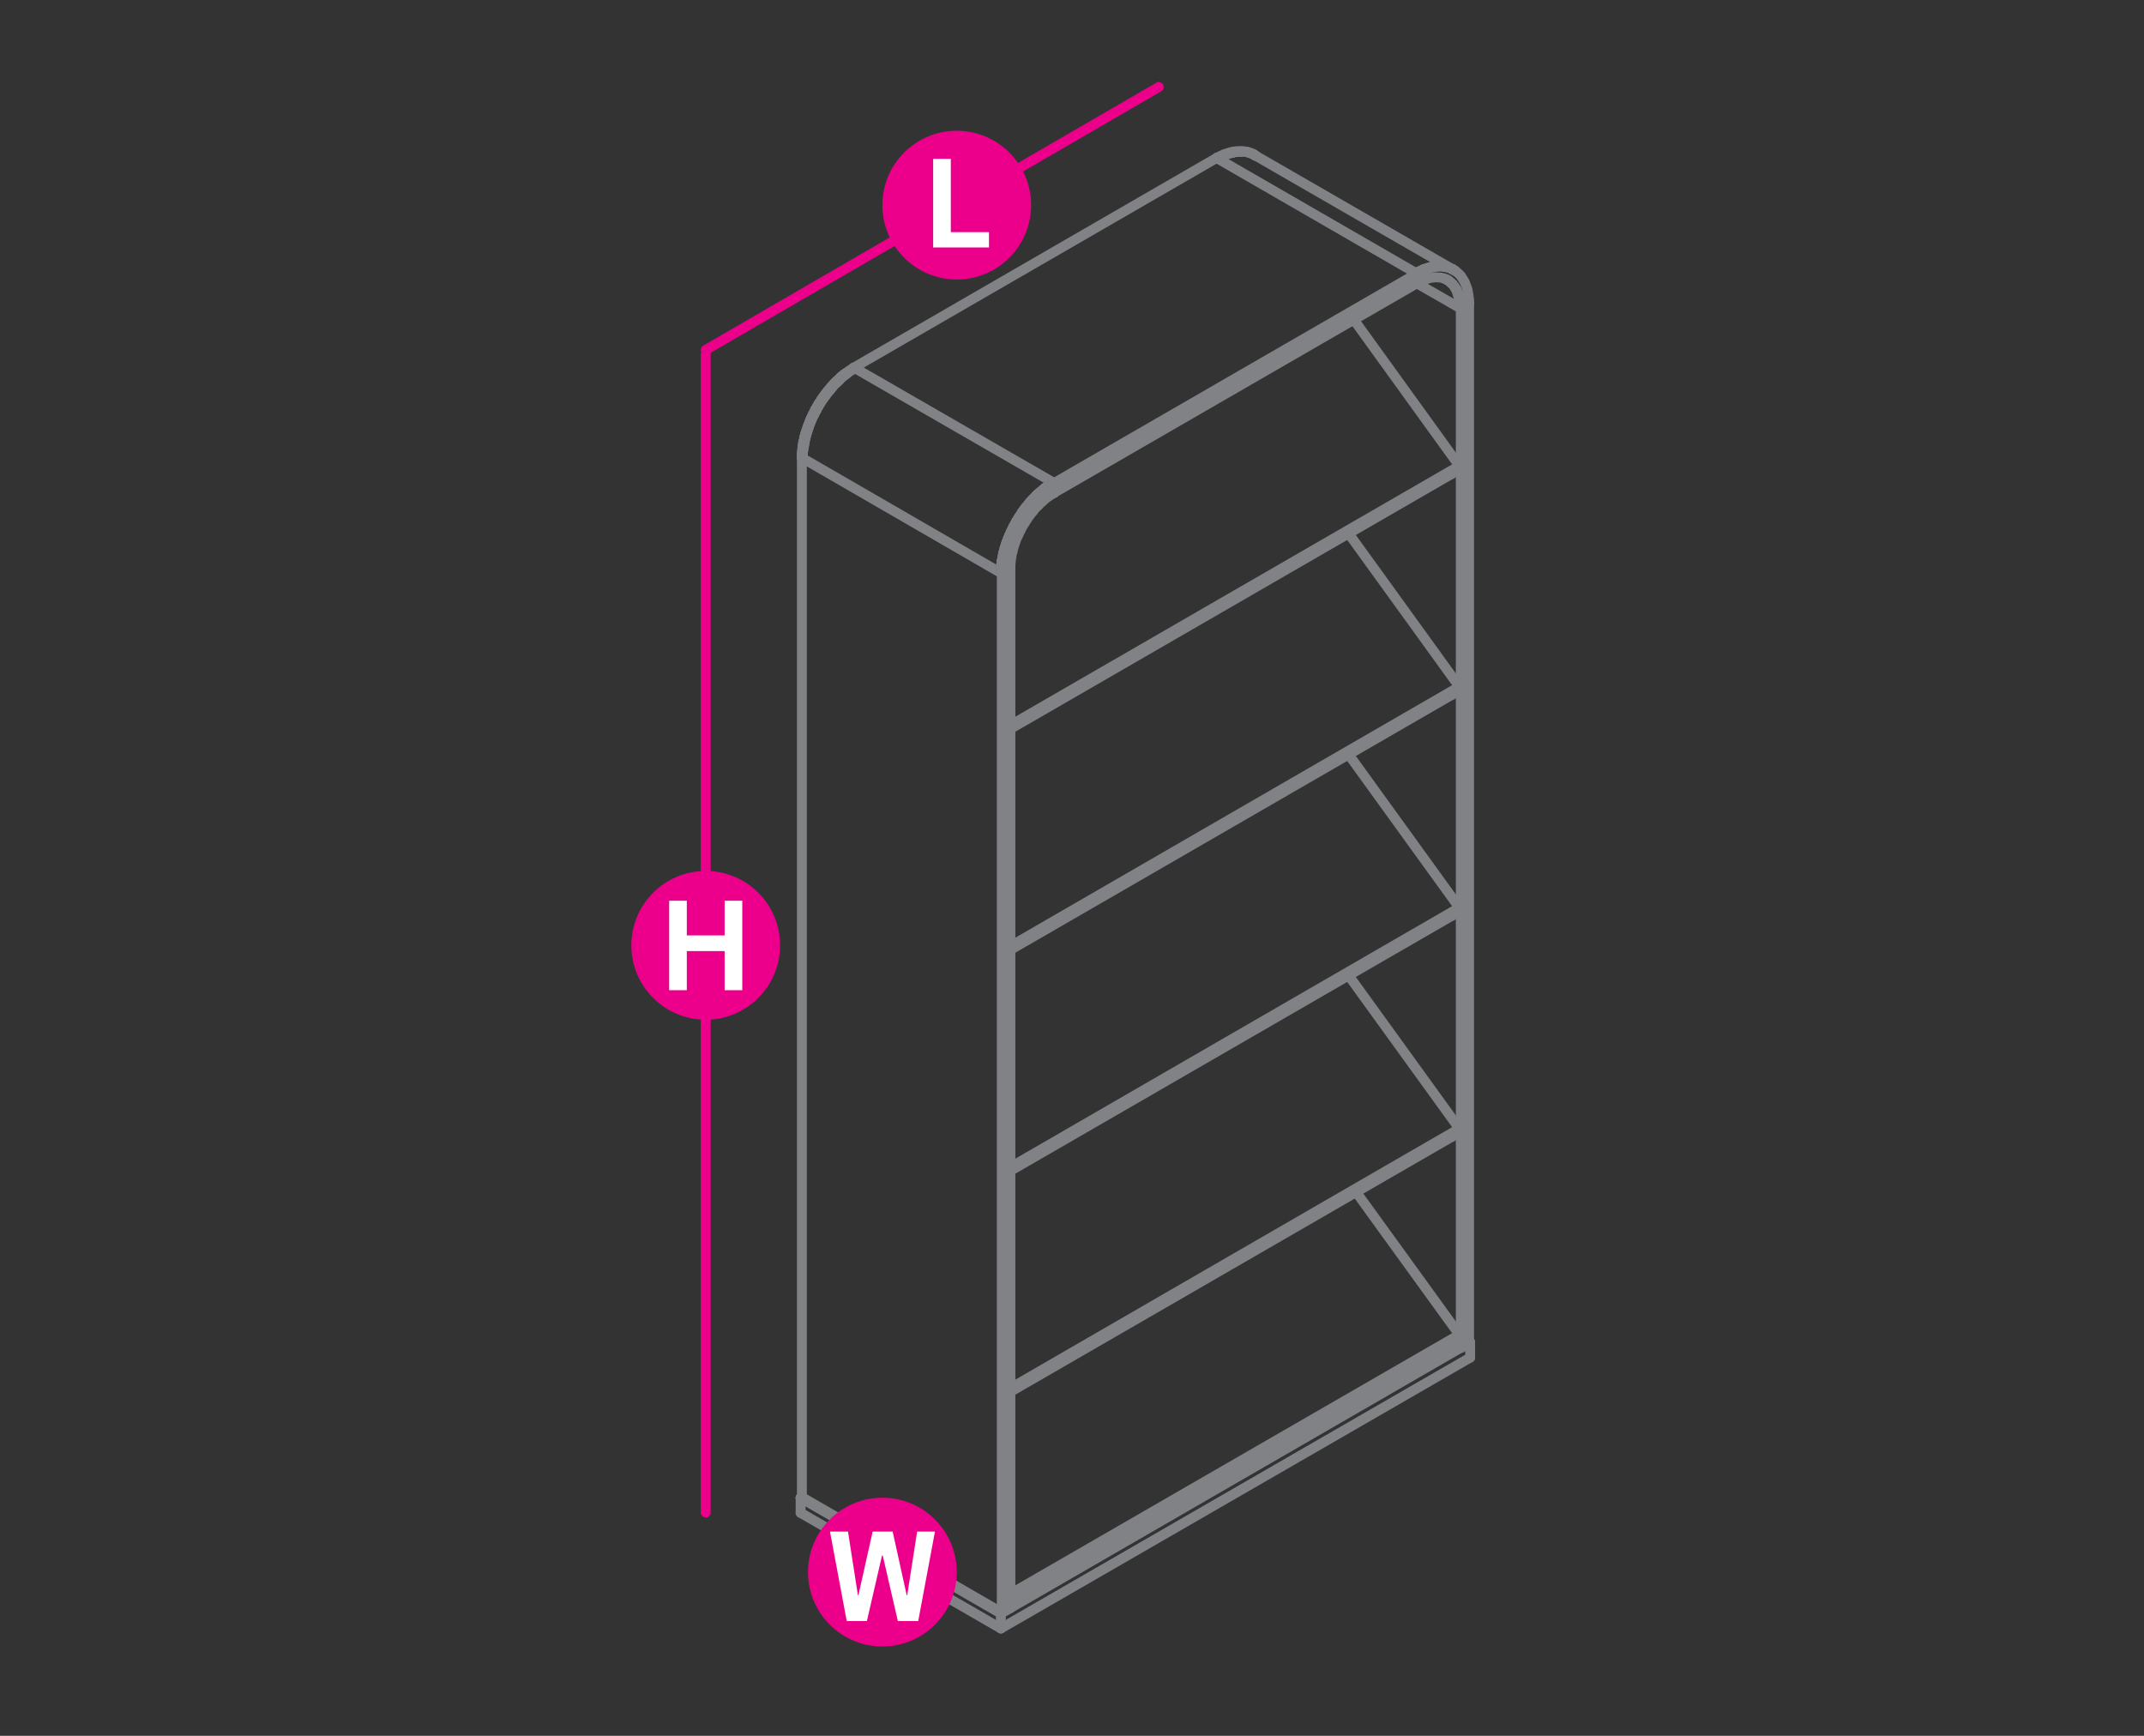 <?xml version="1.0" encoding="utf-8"?>
<!-- Generator: Adobe Illustrator 19.0.0, SVG Export Plug-In . SVG Version: 6.00 Build 0)  -->
<svg version="1.1" id="Layer_1" xmlns="http://www.w3.org/2000/svg" xmlns:xlink="http://www.w3.org/1999/xlink" x="0px" y="0px"
	 viewBox="0 14.2 1190.6 963.8" style="enable-background:new 0 14.2 1190.6 963.8;" xml:space="preserve">
<rect x="0" y="14.2" width="1190.6" height="963.8" fill="#333333" stroke="none"/>
<style type="text/css">
	.st0{fill:none;stroke:#EC008B;stroke-width:5.5;stroke-linecap:round;stroke-linejoin:round;stroke-miterlimit:10;}
	.st1{fill:none;stroke:#808285;stroke-width:5.5;stroke-linecap:round;stroke-linejoin:round;stroke-miterlimit:10;}
	.st2{fill:#EC008B;}
	.st3{fill:#FFFFFF;}
</style>
<line class="st0" x1="643.5" y1="62.5" x2="391.9" y2="208.5"/>
<line class="st0" x1="391.9" y1="211" x2="391.9" y2="854"/>
<g>
	<polyline class="st1" points="786.8,166.1 585.4,282.4 474.2,218.3 675.6,101.9 786.8,166.1 786.8,171.5 585.4,287.8 585.4,282.4 	
		"/>
	<line class="st1" x1="786.8" y1="171.5" x2="786.8" y2="171.6"/>
	<line class="st1" x1="786.8" y1="166.1" x2="786.8" y2="166.2"/>
	<line class="st1" x1="675.6" y1="101.9" x2="675.6" y2="102"/>
	<line class="st1" x1="585.4" y1="287.8" x2="585.4" y2="287.9"/>
	<line class="st1" x1="585.4" y1="282.4" x2="585.4" y2="282.6"/>
	<line class="st1" x1="474.2" y1="218.3" x2="474.2" y2="218.4"/>
	<line class="st1" x1="556.1" y1="326.9" x2="557.2" y2="321.1"/>
	<line class="st1" x1="561.4" y1="309.5" x2="564.3" y2="303.8"/>
	<line class="st1" x1="575.8" y1="288.9" x2="580.2" y2="285.2"/>
	<line class="st1" x1="584.7" y1="282.1" x2="584.7" y2="282.2"/>
	<line class="st1" x1="580.2" y1="285.1" x2="580.2" y2="285.2"/>
	<line class="st1" x1="575.8" y1="288.9" x2="575.8" y2="289"/>
	<line class="st1" x1="571.6" y1="293.3" x2="571.6" y2="293.4"/>
	<line class="st1" x1="567.7" y1="298.3" x2="567.7" y2="298.4"/>
	<line class="st1" x1="564.3" y1="303.7" x2="564.3" y2="303.8"/>
	<line class="st1" x1="561.4" y1="309.4" x2="561.4" y2="309.5"/>
	<line class="st1" x1="559" y1="315.2" x2="559" y2="315.3"/>
	<line class="st1" x1="557.2" y1="321.1" x2="557.2" y2="321.2"/>
	<line class="st1" x1="556.1" y1="326.8" x2="556.1" y2="326.9"/>
	<line class="st1" x1="555.8" y1="332.3" x2="555.8" y2="332.4"/>
	<line class="st1" x1="474.7" y1="218.6" x2="474.7" y2="218.7"/>
	<line class="st1" x1="470.2" y1="221.6" x2="470.2" y2="221.8"/>
	<line class="st1" x1="465.9" y1="225.4" x2="465.9" y2="225.5"/>
	<line class="st1" x1="461.6" y1="229.9" x2="461.6" y2="230"/>
	<line class="st1" x1="457.8" y1="234.8" x2="457.8" y2="234.9"/>
	<line class="st1" x1="454.2" y1="240.2" x2="454.2" y2="240.3"/>
	<line class="st1" x1="451.3" y1="245.9" x2="451.3" y2="246"/>
	<line class="st1" x1="449" y1="251.8" x2="449" y2="251.9"/>
	<line class="st1" x1="447.2" y1="257.6" x2="447.2" y2="257.7"/>
	<line class="st1" x1="446.1" y1="263.3" x2="446.1" y2="263.4"/>
	<line class="st1" x1="445.8" y1="268.8" x2="445.8" y2="268.9"/>
	<line class="st1" x1="793.7" y1="162.7" x2="795.2" y2="162.3"/>
	<line class="st1" x1="790.8" y1="163.6" x2="792" y2="163.3"/>
	<line class="st1" x1="798.9" y1="161.9" x2="799.4" y2="161.8"/>
	<line class="st1" x1="795.2" y1="162.3" x2="795.5" y2="162.3"/>
	<line class="st1" x1="802.9" y1="162.4" x2="803.3" y2="162.4"/>
	<line class="st1" x1="799.4" y1="161.8" x2="799.8" y2="161.9"/>
	<line class="st1" x1="806.6" y1="163.7" x2="806.8" y2="163.8"/>
	<line class="st1" x1="803.3" y1="162.4" x2="803.7" y2="162.6"/>
	<polyline class="st1" points="693.3,98.8 696.7,100.3 806.8,163.8 806.9,163.9 	"/>
	<line class="st1" x1="805.9" y1="171.4" x2="803.6" y2="169.6"/>
	<line class="st1" x1="802" y1="168.8" x2="803.3" y2="169.4"/>
	<polyline class="st1" points="689.5,98.4 685.2,98.7 680.8,100 	"/>
	<line class="st1" x1="810.6" y1="185.2" x2="810.6" y2="185.3"/>
	<line class="st1" x1="810.3" y1="180.9" x2="810.3" y2="181"/>
	<line class="st1" x1="809.4" y1="177.2" x2="809.4" y2="177.3"/>
	<line class="st1" x1="808" y1="173.9" x2="808" y2="174"/>
	<line class="st1" x1="806.8" y1="163.7" x2="806.8" y2="163.8"/>
	<line class="st1" x1="805.9" y1="171.4" x2="805.9" y2="171.5"/>
	<line class="st1" x1="803.3" y1="162.3" x2="803.3" y2="162.4"/>
	<line class="st1" x1="799.4" y1="161.8" x2="799.4" y2="161.9"/>
	<line class="st1" x1="795.2" y1="162.3" x2="795.2" y2="162.4"/>
	<line class="st1" x1="790.8" y1="163.6" x2="790.8" y2="163.7"/>
	<line class="st1" x1="786.3" y1="165.8" x2="786.3" y2="165.9"/>
	<line class="st1" x1="696.7" y1="100.3" x2="696.7" y2="100.3"/>
	<line class="st1" x1="693.3" y1="98.8" x2="693.3" y2="99"/>
	<line class="st1" x1="689.5" y1="98.3" x2="689.5" y2="98.4"/>
	<line class="st1" x1="685.2" y1="98.7" x2="685.2" y2="98.8"/>
	<line class="st1" x1="680.8" y1="100" x2="680.8" y2="100.2"/>
	<line class="st1" x1="676.3" y1="102.2" x2="676.3" y2="102.3"/>
	<line class="st1" x1="445.3" y1="845.4" x2="444.6" y2="845.9"/>
	<polyline class="st1" points="444.6,845.9 555.8,910.1 816.4,759.5 815.8,759.2 	"/>
	<polyline class="st1" points="816.4,759.5 816.4,768 555.8,918.4 444.6,854.2 444.6,845.9 	"/>
	<line class="st1" x1="555.8" y1="918.4" x2="555.8" y2="910.1"/>
	<line class="st1" x1="816.4" y1="767.9" x2="816.4" y2="768"/>
	<line class="st1" x1="816.4" y1="759.5" x2="816.4" y2="759.6"/>
	<line class="st1" x1="555.8" y1="918.3" x2="555.8" y2="918.4"/>
	<line class="st1" x1="555.8" y1="910" x2="555.8" y2="910.1"/>
	<line class="st1" x1="444.6" y1="854.1" x2="444.6" y2="854.2"/>
	<line class="st1" x1="444.6" y1="845.8" x2="444.6" y2="845.9"/>
	<polyline class="st1" points="556.3,332.6 556.3,909.6 445.3,845.5 445.3,268.4 556.3,332.6 	"/>
	<polyline class="st1" points="556.3,332.6 561.1,330 561.1,907 556.3,909.6 	"/>
	<line class="st1" x1="561.1" y1="907" x2="561.1" y2="907.1"/>
	<line class="st1" x1="561.1" y1="329.9" x2="561.1" y2="330"/>
	<line class="st1" x1="556.3" y1="909.6" x2="556.3" y2="909.7"/>
	<line class="st1" x1="556.3" y1="332.6" x2="556.3" y2="332.7"/>
	<line class="st1" x1="445.3" y1="845.4" x2="445.3" y2="845.5"/>
	<line class="st1" x1="445.3" y1="268.4" x2="445.3" y2="268.5"/>
	<line class="st1" x1="815.8" y1="759.9" x2="815.8" y2="182.9"/>
	<polyline class="st1" points="786.8,171.5 811.2,185.5 811.2,762.6 806.1,759.8 	"/>
	<line class="st1" x1="811.2" y1="185.5" x2="815.8" y2="182.9"/>
	<line class="st1" x1="811.2" y1="762.6" x2="815.8" y2="759.9"/>
	<line class="st1" x1="815.8" y1="182.9" x2="815.8" y2="183"/>
	<line class="st1" x1="815.8" y1="759.9" x2="815.8" y2="760"/>
	<line class="st1" x1="811.2" y1="185.5" x2="811.2" y2="185.6"/>
	<line class="st1" x1="811.2" y1="762.5" x2="811.2" y2="762.6"/>
	<polyline class="st1" points="753.1,676.1 810.4,755.3 561.1,899.2 	"/>
	<polyline class="st1" points="561.1,901.4 806.2,759.8 810.4,755.3 810.4,755.4 	"/>
	<line class="st1" x1="806.2" y1="759.6" x2="806.2" y2="759.8"/>
	<polyline class="st1" points="748.9,555.8 810.4,640.9 561.1,785 	"/>
	<polyline class="st1" points="561.1,787 806.2,645.4 810.4,640.9 810.4,641 	"/>
	<line class="st1" x1="806.2" y1="645.4" x2="806.2" y2="645.5"/>
	<polyline class="st1" points="748.9,433.1 810.4,518.2 561.1,662.3 	"/>
	<polyline class="st1" points="561.1,664.3 806.2,522.7 810.4,518.2 810.4,518.3 	"/>
	<line class="st1" x1="806.2" y1="522.7" x2="806.2" y2="522.8"/>
	<polyline class="st1" points="748.9,310.4 810.4,395.5 561.1,539.6 	"/>
	<polyline class="st1" points="561.1,541.6 806.2,400 810.4,395.5 810.4,395.6 	"/>
	<line class="st1" x1="806.2" y1="400" x2="806.2" y2="400.1"/>
	<polyline class="st1" points="751.8,191.7 810.4,272.9 561.1,416.9 	"/>
	<polyline class="st1" points="561.1,418.9 806.2,277.3 810.4,272.9 810.4,272.8 	"/>
	<line class="st1" x1="806.2" y1="277.3" x2="806.2" y2="277.4"/>
	<line class="st1" x1="445.3" y1="268.4" x2="445.8" y2="268.8"/>
	<line class="st1" x1="474.7" y1="218.7" x2="474.2" y2="218.3"/>
	<polyline class="st1" points="473.9,219.2 472.9,219.8 472,220.4 471,221.1 470.1,221.8 469.3,222.4 	"/>
	<line class="st1" x1="469.6" y1="221.4" x2="468.6" y2="222.1"/>
	<line class="st1" x1="468.3" y1="223.2" x2="469.3" y2="222.4"/>
	<line class="st1" x1="468.6" y1="222.1" x2="467.7" y2="222.9"/>
	<line class="st1" x1="467.4" y1="223.9" x2="468.3" y2="223.2"/>
	<line class="st1" x1="467.7" y1="222.9" x2="466.8" y2="223.6"/>
	<line class="st1" x1="466.5" y1="224.8" x2="467.4" y2="223.9"/>
	<line class="st1" x1="466.8" y1="223.6" x2="466" y2="224.5"/>
	<line class="st1" x1="465.6" y1="225.6" x2="466.5" y2="224.8"/>
	<line class="st1" x1="466" y1="224.5" x2="465.1" y2="225.3"/>
	<line class="st1" x1="464.8" y1="226.5" x2="465.6" y2="225.6"/>
	<line class="st1" x1="465.1" y1="225.3" x2="464.2" y2="226.1"/>
	<line class="st1" x1="463.9" y1="227.3" x2="464.8" y2="226.5"/>
	<line class="st1" x1="464.2" y1="226.1" x2="463.3" y2="227"/>
	<line class="st1" x1="463" y1="228.2" x2="463.9" y2="227.3"/>
	<line class="st1" x1="463.3" y1="227" x2="462.5" y2="227.9"/>
	<line class="st1" x1="462.2" y1="229.2" x2="463" y2="228.2"/>
	<line class="st1" x1="462.5" y1="227.9" x2="461.6" y2="228.9"/>
	<line class="st1" x1="461.4" y1="230.2" x2="462.2" y2="229.2"/>
	<line class="st1" x1="461.6" y1="228.9" x2="460.8" y2="229.9"/>
	<line class="st1" x1="460.6" y1="231.2" x2="461.4" y2="230.2"/>
	<line class="st1" x1="460.8" y1="229.9" x2="459.9" y2="230.9"/>
	<line class="st1" x1="459.7" y1="232.2" x2="460.6" y2="231.2"/>
	<line class="st1" x1="459.9" y1="230.9" x2="459.2" y2="231.8"/>
	<line class="st1" x1="459" y1="233.2" x2="459.7" y2="232.2"/>
	<line class="st1" x1="459.2" y1="231.8" x2="458.4" y2="232.8"/>
	<line class="st1" x1="458.2" y1="234.2" x2="459" y2="233.2"/>
	<line class="st1" x1="458.4" y1="232.8" x2="457.6" y2="233.9"/>
	<line class="st1" x1="457.4" y1="235.2" x2="458.2" y2="234.2"/>
	<line class="st1" x1="457.6" y1="233.9" x2="456.9" y2="234.9"/>
	<line class="st1" x1="456.7" y1="236.3" x2="457.4" y2="235.2"/>
	<line class="st1" x1="456.9" y1="234.9" x2="456.1" y2="236"/>
	<line class="st1" x1="456" y1="237.4" x2="456.7" y2="236.3"/>
	<line class="st1" x1="456.1" y1="236" x2="455.5" y2="237.1"/>
	<line class="st1" x1="455.3" y1="238.5" x2="456" y2="237.4"/>
	<line class="st1" x1="455.5" y1="237.1" x2="454.7" y2="238.2"/>
	<line class="st1" x1="454.6" y1="239.7" x2="455.3" y2="238.5"/>
	<line class="st1" x1="454.7" y1="238.2" x2="454" y2="239.4"/>
	<line class="st1" x1="453.9" y1="240.8" x2="454.6" y2="239.7"/>
	<line class="st1" x1="454" y1="239.4" x2="453.4" y2="240.5"/>
	<line class="st1" x1="453.4" y1="242" x2="453.9" y2="240.8"/>
	<line class="st1" x1="453.4" y1="240.5" x2="452.7" y2="241.6"/>
	<line class="st1" x1="452.7" y1="243.1" x2="453.4" y2="242"/>
	<line class="st1" x1="452.7" y1="241.6" x2="452.2" y2="242.8"/>
	<line class="st1" x1="452.2" y1="244.3" x2="452.7" y2="243.1"/>
	<line class="st1" x1="452.2" y1="242.8" x2="451.5" y2="244"/>
	<line class="st1" x1="451.5" y1="245.4" x2="452.2" y2="244.3"/>
	<line class="st1" x1="451.5" y1="244" x2="451" y2="245.1"/>
	<line class="st1" x1="451" y1="246.6" x2="451.5" y2="245.4"/>
	<line class="st1" x1="451" y1="245.1" x2="450.4" y2="246.3"/>
	<line class="st1" x1="450.5" y1="247.8" x2="451" y2="246.6"/>
	<line class="st1" x1="450.4" y1="246.3" x2="449.9" y2="247.5"/>
	<line class="st1" x1="450" y1="249" x2="450.5" y2="247.8"/>
	<line class="st1" x1="449.9" y1="247.5" x2="449.4" y2="248.7"/>
	<line class="st1" x1="449.5" y1="250.2" x2="450" y2="249"/>
	<line class="st1" x1="449.4" y1="248.7" x2="449" y2="249.9"/>
	<line class="st1" x1="449.1" y1="251.4" x2="449.5" y2="250.2"/>
	<line class="st1" x1="449" y1="249.9" x2="448.5" y2="251.1"/>
	<line class="st1" x1="448.7" y1="252.7" x2="449.1" y2="251.4"/>
	<line class="st1" x1="448.5" y1="251.1" x2="448.1" y2="252.3"/>
	<line class="st1" x1="448.3" y1="253.9" x2="448.7" y2="252.7"/>
	<line class="st1" x1="448.1" y1="252.3" x2="447.7" y2="253.5"/>
	<line class="st1" x1="447.9" y1="255.1" x2="448.3" y2="253.9"/>
	<line class="st1" x1="447.7" y1="253.5" x2="447.3" y2="254.7"/>
	<line class="st1" x1="447.6" y1="256.3" x2="447.9" y2="255.1"/>
	<line class="st1" x1="447.3" y1="254.7" x2="447" y2="255.8"/>
	<line class="st1" x1="447.2" y1="257.4" x2="447.6" y2="256.3"/>
	<line class="st1" x1="447" y1="255.8" x2="446.7" y2="257"/>
	<line class="st1" x1="447" y1="258.6" x2="447.2" y2="257.4"/>
	<line class="st1" x1="446.7" y1="257" x2="446.5" y2="258.2"/>
	<line class="st1" x1="446.8" y1="259.8" x2="447" y2="258.6"/>
	<line class="st1" x1="446.5" y1="258.2" x2="446.1" y2="259.4"/>
	<line class="st1" x1="446.6" y1="261" x2="446.8" y2="259.8"/>
	<line class="st1" x1="446.1" y1="259.4" x2="445.9" y2="260.6"/>
	<line class="st1" x1="446.4" y1="262.1" x2="446.6" y2="261"/>
	<line class="st1" x1="445.9" y1="260.6" x2="445.8" y2="261.7"/>
	<line class="st1" x1="446.1" y1="263.3" x2="446.4" y2="262.1"/>
	<line class="st1" x1="445.8" y1="261.7" x2="445.6" y2="262.9"/>
	<line class="st1" x1="446" y1="264.4" x2="446.1" y2="263.3"/>
	<line class="st1" x1="445.6" y1="262.9" x2="445.5" y2="264"/>
	<line class="st1" x1="445.9" y1="265.5" x2="446" y2="264.4"/>
	<line class="st1" x1="445.5" y1="264" x2="445.4" y2="265.1"/>
	<line class="st1" x1="445.8" y1="266.6" x2="445.9" y2="265.5"/>
	<line class="st1" x1="445.4" y1="265.1" x2="445.3" y2="266.2"/>
	<line class="st1" x1="445.3" y1="267.3" x2="445.3" y2="268.4"/>
	<polyline class="st1" points="445.8,268.8 445.8,267.7 445.8,266.6 	"/>
	<line class="st1" x1="445.3" y1="266.2" x2="445.3" y2="267.3"/>
	<polyline class="st1" points="474.2,218.3 473.2,218.9 472.3,219.5 471.4,220.1 470.5,220.8 469.6,221.4 	"/>
	<polyline class="st1" points="473.9,219.2 474.7,218.7 474.7,218.6 	"/>
	<line class="st1" x1="474.2" y1="218.3" x2="474.2" y2="218.4"/>
	<line class="st1" x1="445.8" y1="268.8" x2="445.8" y2="268.9"/>
	<line class="st1" x1="445.3" y1="268.4" x2="445.3" y2="268.5"/>
	<line class="st1" x1="584.5" y1="288.4" x2="585.4" y2="287.8"/>
	<line class="st1" x1="555.8" y1="332.3" x2="556.3" y2="332.6"/>
	<polyline class="st1" points="581.1,284.5 582,283.9 583,283.3 583.8,282.7 584.7,282.1 585.4,282.4 584.4,283 583.5,283.7 
		582.5,284.2 581.7,284.9 580.8,285.6 579.8,286.3 578.9,287 578,287.8 577.2,288.6 576.2,289.5 575.3,290.3 	"/>
	<line class="st1" x1="575.6" y1="289.1" x2="574.8" y2="290"/>
	<line class="st1" x1="574.5" y1="291.2" x2="575.3" y2="290.3"/>
	<line class="st1" x1="574.8" y1="290" x2="573.9" y2="290.9"/>
	<line class="st1" x1="573.7" y1="292.1" x2="574.5" y2="291.2"/>
	<line class="st1" x1="573.9" y1="290.9" x2="573" y2="291.8"/>
	<line class="st1" x1="572.8" y1="293.1" x2="573.7" y2="292.1"/>
	<line class="st1" x1="573" y1="291.8" x2="572.2" y2="292.7"/>
	<line class="st1" x1="571.9" y1="294.1" x2="572.8" y2="293.1"/>
	<line class="st1" x1="572.2" y1="292.7" x2="571.4" y2="293.7"/>
	<line class="st1" x1="571.1" y1="295" x2="571.9" y2="294.1"/>
	<line class="st1" x1="571.4" y1="293.7" x2="570.6" y2="294.7"/>
	<line class="st1" x1="570.4" y1="296" x2="571.1" y2="295"/>
	<line class="st1" x1="570.6" y1="294.7" x2="569.7" y2="295.7"/>
	<line class="st1" x1="569.6" y1="297" x2="570.4" y2="296"/>
	<line class="st1" x1="569.7" y1="295.7" x2="568.9" y2="296.7"/>
	<line class="st1" x1="568.8" y1="298.1" x2="569.6" y2="297"/>
	<line class="st1" x1="568.9" y1="296.7" x2="568.2" y2="297.8"/>
	<line class="st1" x1="568.1" y1="299.1" x2="568.8" y2="298.1"/>
	<line class="st1" x1="568.2" y1="297.8" x2="567.4" y2="298.8"/>
	<line class="st1" x1="567.3" y1="300.2" x2="568.1" y2="299.1"/>
	<line class="st1" x1="567.4" y1="298.8" x2="566.8" y2="299.9"/>
	<line class="st1" x1="566.5" y1="301.3" x2="567.3" y2="300.2"/>
	<line class="st1" x1="566.8" y1="299.9" x2="566" y2="301"/>
	<line class="st1" x1="565.9" y1="302.4" x2="566.5" y2="301.3"/>
	<line class="st1" x1="566" y1="301" x2="565.3" y2="302.1"/>
	<line class="st1" x1="565.2" y1="303.6" x2="565.9" y2="302.4"/>
	<line class="st1" x1="565.3" y1="302.1" x2="564.7" y2="303.2"/>
	<line class="st1" x1="564.6" y1="304.7" x2="565.2" y2="303.6"/>
	<line class="st1" x1="564.7" y1="303.2" x2="564" y2="304.4"/>
	<line class="st1" x1="563.9" y1="305.8" x2="564.6" y2="304.7"/>
	<line class="st1" x1="564" y1="304.4" x2="563.4" y2="305.5"/>
	<line class="st1" x1="563.2" y1="307" x2="563.9" y2="305.8"/>
	<line class="st1" x1="563.4" y1="305.5" x2="562.7" y2="306.7"/>
	<line class="st1" x1="562.7" y1="308.2" x2="563.2" y2="307"/>
	<line class="st1" x1="562.7" y1="306.7" x2="562.2" y2="307.9"/>
	<line class="st1" x1="562.2" y1="309.3" x2="562.7" y2="308.2"/>
	<line class="st1" x1="562.2" y1="307.9" x2="561.6" y2="309"/>
	<line class="st1" x1="561.6" y1="310.5" x2="562.2" y2="309.3"/>
	<line class="st1" x1="561.6" y1="309" x2="561.1" y2="310.2"/>
	<line class="st1" x1="561.1" y1="311.7" x2="561.6" y2="310.5"/>
	<line class="st1" x1="561.1" y1="310.2" x2="560.5" y2="311.4"/>
	<line class="st1" x1="560.6" y1="312.9" x2="561.1" y2="311.7"/>
	<line class="st1" x1="560.5" y1="311.4" x2="560" y2="312.6"/>
	<line class="st1" x1="560.1" y1="314.1" x2="560.6" y2="312.9"/>
	<line class="st1" x1="560" y1="312.6" x2="559.5" y2="313.8"/>
	<line class="st1" x1="559.6" y1="315.3" x2="560.1" y2="314.1"/>
	<line class="st1" x1="559.5" y1="313.8" x2="559.1" y2="315"/>
	<line class="st1" x1="559.3" y1="316.5" x2="559.6" y2="315.3"/>
	<line class="st1" x1="559.1" y1="315" x2="558.6" y2="316.2"/>
	<line class="st1" x1="558.9" y1="317.7" x2="559.3" y2="316.5"/>
	<line class="st1" x1="558.6" y1="316.2" x2="558.3" y2="317.4"/>
	<line class="st1" x1="558.5" y1="318.9" x2="558.9" y2="317.7"/>
	<line class="st1" x1="558.3" y1="317.4" x2="557.9" y2="318.5"/>
	<line class="st1" x1="558.2" y1="320" x2="558.5" y2="318.9"/>
	<line class="st1" x1="557.9" y1="318.5" x2="557.6" y2="319.7"/>
	<line class="st1" x1="557.9" y1="321.2" x2="558.2" y2="320"/>
	<line class="st1" x1="557.6" y1="319.7" x2="557.3" y2="320.9"/>
	<line class="st1" x1="557.6" y1="322.4" x2="557.9" y2="321.2"/>
	<line class="st1" x1="557.3" y1="320.9" x2="557" y2="322.1"/>
	<line class="st1" x1="557.3" y1="323.6" x2="557.6" y2="322.4"/>
	<line class="st1" x1="557" y1="322.1" x2="556.8" y2="323.3"/>
	<line class="st1" x1="557.1" y1="324.7" x2="557.3" y2="323.6"/>
	<line class="st1" x1="556.8" y1="323.3" x2="556.6" y2="324.4"/>
	<line class="st1" x1="556.9" y1="325.9" x2="557.1" y2="324.7"/>
	<line class="st1" x1="556.6" y1="324.4" x2="556.3" y2="325.6"/>
	<line class="st1" x1="556.8" y1="327.1" x2="556.9" y2="325.9"/>
	<line class="st1" x1="556.3" y1="325.6" x2="556.2" y2="326.7"/>
	<line class="st1" x1="556.7" y1="328.2" x2="556.8" y2="327.1"/>
	<line class="st1" x1="556.2" y1="326.7" x2="556" y2="327.9"/>
	<line class="st1" x1="556.5" y1="330.4" x2="556.6" y2="329.3"/>
	<line class="st1" x1="555.9" y1="329" x2="555.9" y2="330.1"/>
	<line class="st1" x1="556.6" y1="329.3" x2="556.7" y2="328.2"/>
	<line class="st1" x1="556" y1="327.9" x2="555.9" y2="329"/>
	<line class="st1" x1="555.8" y1="331.2" x2="555.8" y2="332.3"/>
	<polyline class="st1" points="556.3,332.6 556.5,331.5 556.5,330.4 	"/>
	<line class="st1" x1="555.9" y1="330.1" x2="555.8" y2="331.2"/>
	<polyline class="st1" points="581.1,284.5 580.1,285.3 579.2,286 578.4,286.7 577.4,287.5 576.5,288.3 575.6,289.1 	"/>
	<polyline class="st1" points="584.5,288.4 583.6,288.9 582.9,289.5 582,290.1 581.1,290.7 580.3,291.4 579.5,292.1 578.7,292.9 
		577.8,293.5 577.1,294.4 576.3,295.2 575.4,296 574.6,296.8 574,297.7 573.2,298.7 572.5,299.5 571.8,300.5 571,301.5 570.4,302.5 
		569.7,303.5 569.1,304.5 568.5,305.5 567.8,306.5 567.3,307.5 566.8,308.6 566.2,309.7 565.7,310.8 565.2,311.9 564.7,312.9 
		564.2,314 563.9,315.1 563.5,316.2 563.1,317.3 562.8,318.4 562.5,319.5 562.3,320.6 561.9,321.7 561.7,322.8 561.6,323.9 
		561.4,324.8 561.3,325.9 561.2,326.9 561.1,328 561.1,329 561.1,330 	"/>
	<line class="st1" x1="585.4" y1="282.4" x2="585.4" y2="282.6"/>
	<line class="st1" x1="585.4" y1="287.8" x2="585.4" y2="287.9"/>
	<line class="st1" x1="584.7" y1="282.1" x2="584.7" y2="282.2"/>
	<line class="st1" x1="561.1" y1="329.9" x2="561.1" y2="330"/>
	<line class="st1" x1="556.3" y1="332.6" x2="556.3" y2="332.7"/>
	<line class="st1" x1="555.8" y1="332.3" x2="555.8" y2="332.4"/>
	<polyline class="st1" points="803.7,169.7 803.7,169.6 804.4,170.1 804.9,170.5 805.5,170.9 805.9,171.4 806.4,171.9 806.9,172.5 
		807.3,173 807.8,173.7 808.1,174.3 808.5,175 808.9,175.7 809.1,176.4 809.4,177.2 809.6,178 809.8,178.8 810.1,179.7 810.2,180.6 
		810.4,181.4 810.5,182.3 810.5,183.3 810.6,184.3 810.6,185.2 811.2,185.5 811.2,184.6 811.2,183.6 811.1,182.6 810.9,181.8 
		810.8,180.9 810.6,180 810.4,179.1 810.2,178.4 810,177.5 809.7,176.7 809.4,176.1 809.1,175.3 808.8,174.7 808.3,174 807.9,173.3 
		807.4,172.8 807,172.2 806.6,171.7 806,171.3 805.5,170.8 804.9,170.4 804.4,169.9 803.7,169.6 803.7,169.7 	"/>
	<polyline class="st1" points="803.2,169.3 802.5,169.1 801.8,168.8 801.2,168.6 800.4,168.4 799.8,168.3 799,168.3 798.2,168.2 
		797.5,168.2 796.7,168.2 795.9,168.3 795.2,168.4 794.4,168.5 793.5,168.7 792.8,169 791.9,169.2 791.1,169.5 790.2,169.8 
		789.4,170.2 788.6,170.6 787.7,171 786.8,171.5 	"/>
	<line class="st1" x1="786.8" y1="166.1" x2="786.3" y2="165.8"/>
	<polyline class="st1" points="807.7,164.4 807.1,164 808.3,164.7 	"/>
	<polyline class="st1" points="807.7,164.4 806.4,163.6 807.1,164 807.7,164.4 807,163.9 806.4,163.6 807.7,164.4 	"/>
	<line class="st1" x1="807" y1="163.9" x2="806.4" y2="163.6"/>
	<polyline class="st1" points="794.2,163 793.3,163.3 792.4,163.6 791.4,163.9 790.6,164.2 789.6,164.7 788.7,165.1 787.8,165.7 	
		"/>
	<line class="st1" x1="788.2" y1="164.8" x2="787.2" y2="165.3"/>
	<line class="st1" x1="786.8" y1="166.1" x2="787.8" y2="165.7"/>
	<line class="st1" x1="787.2" y1="165.3" x2="786.3" y2="165.8"/>
	<polyline class="st1" points="805.7,163.3 806.4,163.6 807.1,164 	"/>
	<polyline class="st1" points="805,162.9 804.4,162.7 803.6,162.5 802.8,162.3 802.1,162.2 801.3,161.9 800.4,161.9 799.7,161.8 
		798.8,161.8 798,161.9 797.1,161.9 796.3,162.1 795.4,162.3 794.5,162.5 793.6,162.7 792.8,162.9 791.8,163.3 790.9,163.6 
		790,163.9 789,164.4 788.2,164.8 	"/>
	<polyline class="st1" points="806.3,163.6 807,163.9 807.7,164.4 808.3,164.7 808.9,165.2 809.5,165.7 810.1,166.2 810.6,166.8 
		811.2,167.3 811.6,168 812,168.6 812.5,169.3 812.9,170.1 813.4,170.8 813.7,171.6 814,172.4 814.3,173.2 814.6,174 814.9,175 
		815.1,175.9 815.2,176.7 815.4,177.7 815.5,178.7 815.7,179.7 815.8,180.8 815.8,181.8 815.8,182.9 	"/>
	<line class="st1" x1="803.7" y1="169.6" x2="804.4" y2="169.9"/>
	<line class="st1" x1="806.3" y1="163.6" x2="805.6" y2="163.3"/>
	<line class="st1" x1="803.2" y1="169.3" x2="803.7" y2="169.6"/>
	<polyline class="st1" points="805.6,163.3 804.9,163 804.1,162.8 803.4,162.6 802.6,162.5 801.8,162.4 801.1,162.3 800.2,162.2 
		799.4,162.2 798.6,162.3 797.7,162.3 796.8,162.5 795.9,162.6 795.1,162.8 794.2,163 	"/>
	<line class="st1" x1="815.8" y1="182.9" x2="815.8" y2="183"/>
	<line class="st1" x1="811.2" y1="185.5" x2="811.2" y2="185.6"/>
	<line class="st1" x1="810.6" y1="185.2" x2="810.6" y2="185.3"/>
	<line class="st1" x1="786.8" y1="166.1" x2="786.8" y2="166.2"/>
	<line class="st1" x1="786.8" y1="171.5" x2="786.8" y2="171.6"/>
	<line class="st1" x1="786.3" y1="165.8" x2="786.3" y2="165.9"/>
	<line class="st1" x1="676.3" y1="102.3" x2="675.6" y2="101.9"/>
	<polyline class="st1" points="696.4,100 695.8,99.7 697,100.5 696.5,100.2 697,100.5 696.4,100 	"/>
	<polyline class="st1" points="696.5,100.2 695.8,99.7 697,100.5 	"/>
	<line class="st1" x1="696.4" y1="100" x2="695.8" y2="99.7"/>
	<polyline class="st1" points="684.5,99 683.6,99.2 682.7,99.4 681.8,99.7 680.9,100 679.9,100.5 679,100.8 678.1,101.3 
		677.2,101.8 676.3,102.3 	"/>
	<line class="st1" x1="676.6" y1="101.5" x2="675.6" y2="101.9"/>
	<polyline class="st1" points="676.6,101.5 677.5,100.9 678.5,100.5 679.4,100 680.2,99.7 681.2,99.4 682.1,99.1 683,98.8 
		683.9,98.6 684.8,98.4 685.7,98.3 686.5,98.2 687.4,98.1 688.2,98.1 689.1,98.1 689.9,98.1 690.7,98.2 691.4,98.3 692.2,98.4 
		693,98.6 693.7,98.8 694.5,99.1 695.1,99.4 695.8,99.7 696.5,100.2 696.6,100.3 	"/>
	<polyline class="st1" points="684.5,99 685.4,98.7 686.3,98.6 687.1,98.5 688,98.4 688.8,98.4 689.7,98.4 690.4,98.4 691.3,98.5 
		692.1,98.6 692.8,98.7 693.6,99 694.3,99.2 695,99.4 695.7,99.7 696.4,100 697,100.5 697.2,100.7 	"/>
	<line class="st1" x1="676.3" y1="102.2" x2="676.3" y2="102.3"/>
	<line class="st1" x1="675.6" y1="101.9" x2="675.6" y2="102"/>
</g>
<g>
	<g>
		<path class="st2" d="M572.6,128.1c0,22.8-18.5,41.3-41.3,41.3c-22.8,0-41.3-18.5-41.3-41.3c0-22.8,18.5-41.3,41.3-41.3
			C554.1,86.8,572.6,105.3,572.6,128.1z"/>
	</g>
	<g>
		<path class="st3" d="M518.2,151.6v-49.2h9.8v40.7h21.2v8.5H518.2z"/>
	</g>
</g>
<g>
	<g>
		<circle class="st2" cx="490" cy="887.1" r="41.3"/>
	</g>
	<g>
		<path class="st3" d="M509.9,914.3h-11.3l-8.4-36.4h-0.4l-8.4,36.4h-11.2l-9.3-49.7h10l5.5,35.3h0.3l7.9-35.3h11.1l7.8,35.3h0.3
			l5.5-35.3h9.9L509.9,914.3z"/>
	</g>
</g>
<g>
	<g>
		<circle class="st2" cx="391.9" cy="539.1" r="41.3"/>
	</g>
	<g>
		<path class="st3" d="M371.6,564v-49.7h9.8v19.3h21v-19.3h9.8V564h-9.8v-21.7h-21V564H371.6z"/>
	</g>
</g>
</svg>
